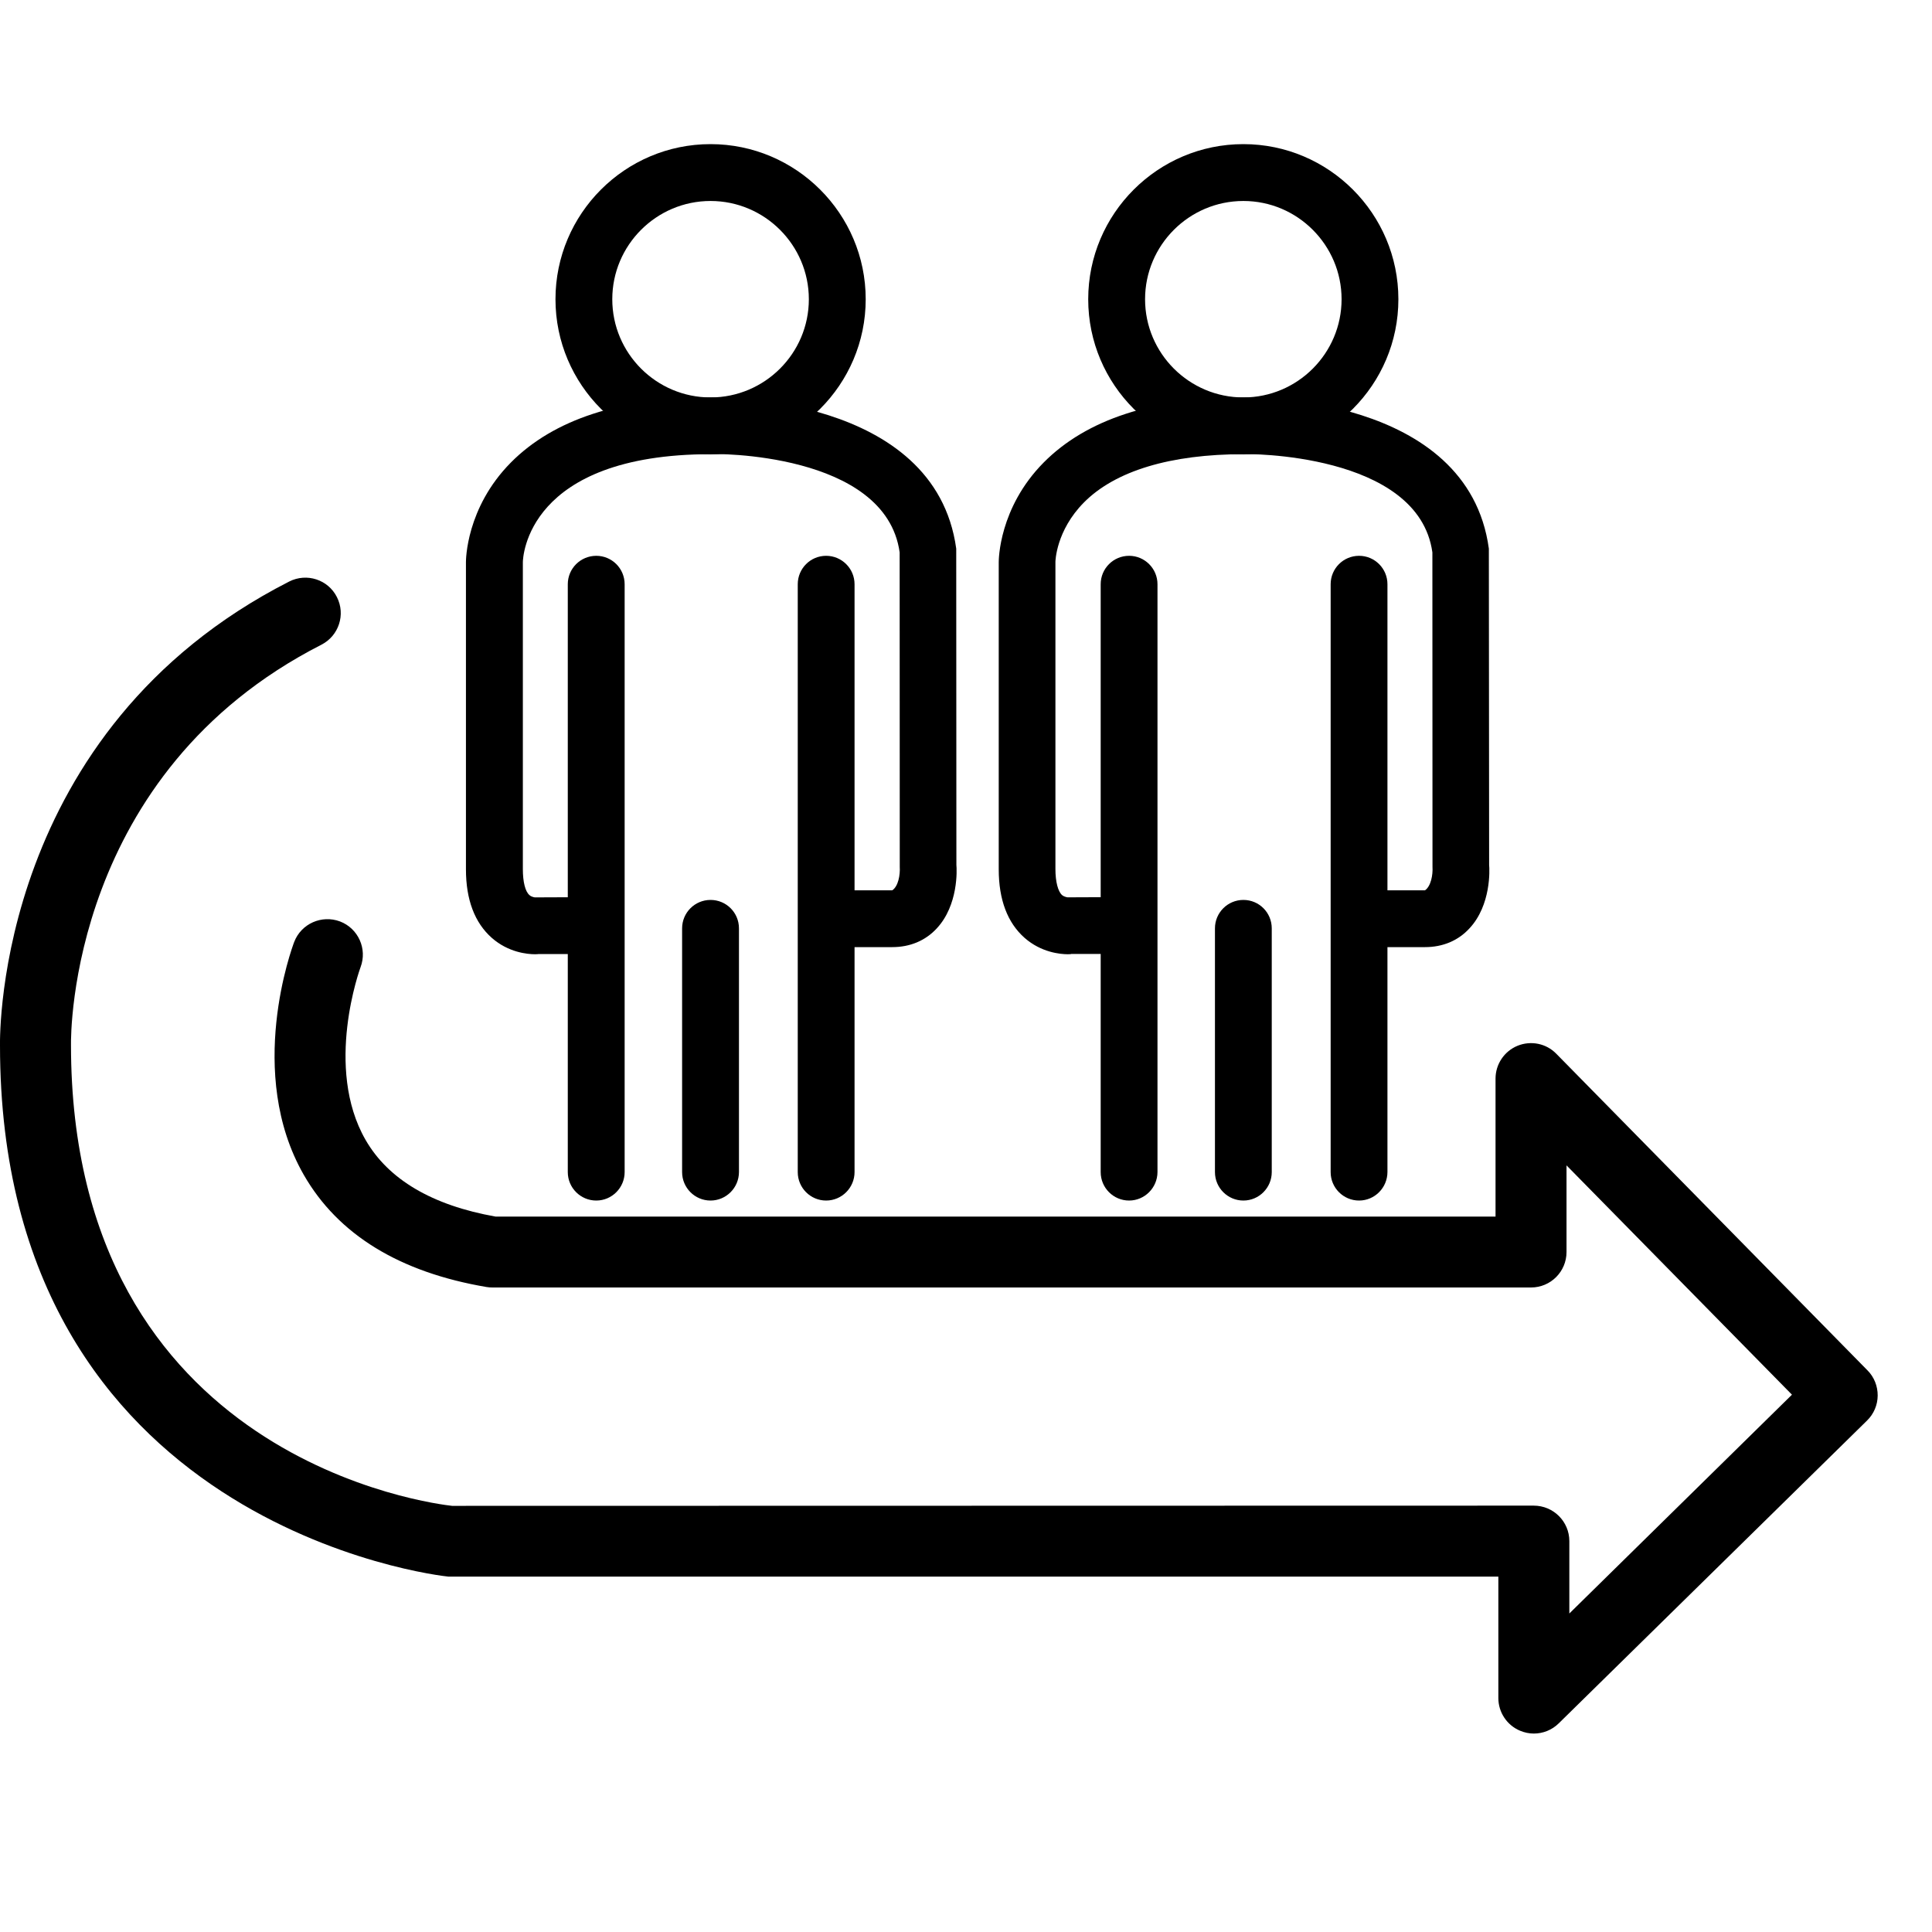 <svg width="35" height="35" viewBox="0 0 35 35" fill="none" xmlns="http://www.w3.org/2000/svg">
<g clip-path="url(#clip0_1_94)">
<path d="M12.872 8.23C11.323 8.23 10.063 6.97 10.063 5.421C10.063 3.872 11.323 2.611 12.872 2.611C14.421 2.611 15.683 3.872 15.683 5.421C15.683 6.97 14.42 8.23 12.872 8.23ZM12.872 3.641C11.891 3.641 11.092 4.44 11.092 5.421C11.092 6.402 11.891 7.2 12.872 7.2C13.853 7.2 14.653 6.402 14.653 5.421C14.653 4.44 13.853 3.641 12.872 3.641Z" fill="black"/>
<path d="M9.693 17.287C9.555 17.287 9.209 17.255 8.909 16.99C8.599 16.716 8.441 16.298 8.441 15.748V10.185C8.441 10.151 8.441 9.202 9.254 8.38C10.029 7.597 11.247 7.2 12.872 7.2C13.031 7.201 16.939 7.149 17.323 9.939L17.326 15.67C17.335 15.754 17.363 16.396 16.972 16.817C16.766 17.041 16.487 17.158 16.164 17.158H14.993C14.711 17.158 14.479 16.928 14.479 16.643C14.479 16.358 14.71 16.129 14.993 16.129H16.164C16.274 16.056 16.309 15.847 16.3 15.705L16.298 10.007C16.044 8.184 12.912 8.216 12.883 8.228C9.538 8.228 9.473 10.105 9.472 10.185V15.746C9.472 15.975 9.515 16.15 9.591 16.215C9.629 16.251 9.691 16.257 9.691 16.257L10.679 16.253C10.961 16.253 11.192 16.484 11.192 16.768C11.192 17.052 10.962 17.283 10.679 17.283H9.753C9.756 17.284 9.735 17.287 9.693 17.287Z" fill="black"/>
<path d="M14.966 21.749C14.682 21.749 14.452 21.518 14.452 21.234V10.584C14.452 10.3 14.681 10.069 14.966 10.069C15.249 10.069 15.481 10.299 15.481 10.584V21.233C15.481 21.517 15.25 21.749 14.966 21.749Z" fill="black"/>
<path d="M10.802 21.749C10.517 21.749 10.286 21.518 10.286 21.234V10.584C10.286 10.3 10.516 10.069 10.802 10.069C11.086 10.069 11.316 10.299 11.316 10.584V21.233C11.316 21.517 11.086 21.749 10.802 21.749Z" fill="black"/>
<path d="M12.872 21.749C12.588 21.749 12.357 21.518 12.357 21.234V16.818C12.357 16.534 12.587 16.303 12.872 16.303C13.157 16.303 13.387 16.533 13.387 16.818V21.234C13.386 21.517 13.156 21.749 12.872 21.749Z" fill="black"/>
<path d="M22.525 8.23C20.975 8.23 19.714 6.97 19.714 5.421C19.714 3.872 20.975 2.611 22.525 2.611C24.073 2.611 25.333 3.872 25.333 5.421C25.333 6.97 24.073 8.23 22.525 8.23ZM22.525 3.641C21.543 3.641 20.744 4.44 20.744 5.421C20.744 6.402 21.543 7.2 22.525 7.2C23.505 7.2 24.304 6.402 24.304 5.421C24.304 4.44 23.505 3.641 22.525 3.641Z" fill="black"/>
<path d="M19.345 17.287C19.208 17.287 18.862 17.255 18.561 16.99C18.251 16.716 18.093 16.298 18.093 15.748V10.185C18.093 10.151 18.093 9.202 18.906 8.38C19.681 7.597 20.898 7.2 22.524 7.2C22.681 7.199 26.592 7.146 26.972 9.939L26.977 15.67C26.986 15.754 27.014 16.396 26.622 16.817C26.417 17.041 26.138 17.158 25.815 17.158H24.642C24.359 17.158 24.128 16.928 24.128 16.643C24.128 16.358 24.358 16.129 24.642 16.129H25.815C25.923 16.056 25.96 15.847 25.951 15.705L25.949 10.007C25.696 8.191 22.548 8.22 22.533 8.228C21.202 8.228 20.203 8.531 19.637 9.102C19.129 9.615 19.12 10.172 19.12 10.178V15.745C19.12 15.974 19.167 16.149 19.239 16.214C19.28 16.25 19.341 16.256 19.341 16.256L20.327 16.252C20.611 16.252 20.841 16.483 20.841 16.767C20.841 17.051 20.612 17.282 20.327 17.282H19.405C19.409 17.284 19.385 17.287 19.345 17.287Z" fill="black"/>
<path d="M24.621 21.749C24.336 21.749 24.106 21.518 24.106 21.234V10.584C24.106 10.3 24.335 10.069 24.621 10.069C24.904 10.069 25.135 10.299 25.135 10.584V21.233C25.134 21.517 24.904 21.749 24.621 21.749Z" fill="black"/>
<path d="M20.455 21.749C20.17 21.749 19.94 21.518 19.94 21.234V10.584C19.94 10.3 20.169 10.069 20.455 10.069C20.737 10.069 20.969 10.299 20.969 10.584V21.233C20.968 21.517 20.737 21.749 20.455 21.749Z" fill="black"/>
<path d="M22.525 21.749C22.241 21.749 22.01 21.518 22.01 21.234V16.818C22.01 16.534 22.24 16.303 22.525 16.303C22.81 16.303 23.039 16.533 23.039 16.818V21.234C23.039 21.517 22.809 21.749 22.525 21.749Z" fill="black"/>
<path d="M27.786 31.405C27.704 31.405 27.619 31.388 27.538 31.354C27.3 31.255 27.144 31.02 27.144 30.762V28.562H8.125C7.981 28.551 -6.09807e-06 27.654 -6.09807e-06 18.939C-0.003 18.719 -0.047 13.23 5.239 10.535C5.556 10.374 5.943 10.499 6.103 10.816C6.264 11.131 6.139 11.518 5.822 11.68C1.267 14.003 1.283 18.729 1.286 18.929C1.286 26.472 7.909 27.249 8.19 27.28L27.785 27.276C28.141 27.276 28.43 27.563 28.43 27.919V29.23L32.463 25.266L28.379 21.112V22.681C28.379 23.036 28.092 23.324 27.736 23.324H8.924C8.888 23.324 8.853 23.322 8.817 23.316C7.239 23.049 6.124 22.366 5.503 21.283C4.446 19.44 5.293 17.162 5.329 17.066C5.456 16.733 5.828 16.569 6.16 16.693C6.49 16.819 6.657 17.19 6.532 17.521C6.525 17.54 5.866 19.337 6.623 20.651C7.036 21.368 7.83 21.836 8.98 22.04H27.093V19.54C27.093 19.279 27.251 19.044 27.492 18.945C27.734 18.847 28.011 18.902 28.194 19.09L33.831 24.825C33.952 24.946 34.017 25.111 34.016 25.282C34.015 25.451 33.946 25.615 33.824 25.734L28.237 31.221C28.115 31.341 27.953 31.405 27.786 31.405Z" fill="black"/>
</g>
<defs>
<clipPath id="clip0_1_94">
<rect width="34.016" height="34.016" fill="white"/>
</clipPath>
</defs>
</svg>
